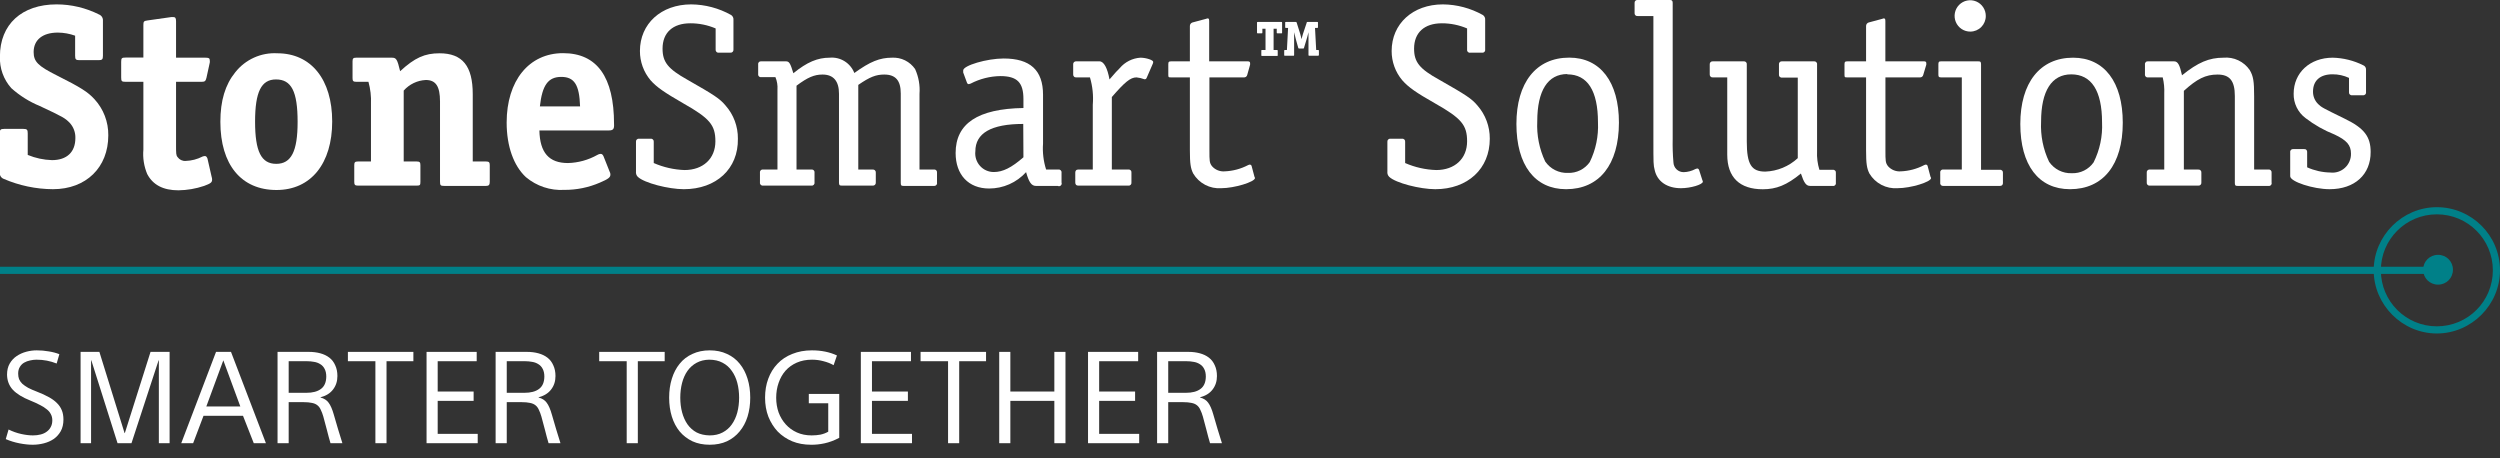 <svg width="578" height="106" viewBox="0 0 578 106" fill="none" xmlns="http://www.w3.org/2000/svg">
<rect x="0" y="0" width="578" height="106" fill="#333333" stroke="none"/>
<path d="M13.101 84.046C11.622 83.454 10.075 83.159 8.458 83.159C7.946 83.159 7.443 83.218 6.95 83.336C6.457 83.435 6.004 83.602 5.59 83.839C5.176 84.075 4.841 84.41 4.585 84.844C4.328 85.258 4.2 85.771 4.2 86.382C4.2 86.855 4.269 87.279 4.407 87.653C4.565 88.028 4.811 88.383 5.147 88.718C5.501 89.033 5.955 89.349 6.507 89.664C7.078 89.96 7.778 90.265 8.606 90.581C9.631 90.975 10.509 91.379 11.238 91.793C11.987 92.187 12.618 92.641 13.13 93.153C13.643 93.646 14.027 94.208 14.284 94.839C14.54 95.45 14.668 96.169 14.668 96.997C14.668 98.042 14.461 98.939 14.047 99.688C13.633 100.418 13.091 101.019 12.421 101.492C11.751 101.945 10.992 102.281 10.144 102.497C9.296 102.714 8.439 102.823 7.571 102.823C6.625 102.823 5.6 102.714 4.496 102.497C3.392 102.281 2.337 101.955 1.332 101.522L1.983 99.304C2.949 99.777 3.924 100.122 4.91 100.339C5.896 100.556 6.802 100.664 7.63 100.664C8.261 100.664 8.843 100.595 9.375 100.457C9.927 100.319 10.4 100.102 10.794 99.806C11.208 99.511 11.524 99.146 11.741 98.712C11.977 98.279 12.095 97.766 12.095 97.175C12.095 96.642 11.977 96.16 11.741 95.726C11.524 95.292 11.189 94.908 10.735 94.573C10.302 94.218 9.779 93.892 9.168 93.597C8.577 93.281 7.867 92.956 7.039 92.621C5.206 91.892 3.845 91.054 2.958 90.108C2.091 89.161 1.647 87.998 1.628 86.618C1.628 85.613 1.835 84.755 2.249 84.046C2.663 83.336 3.195 82.764 3.845 82.331C4.516 81.877 5.255 81.542 6.063 81.325C6.871 81.108 7.68 81 8.488 81C9.434 81 10.351 81.079 11.238 81.237C12.145 81.375 12.973 81.591 13.722 81.887L13.101 84.046Z" fill="white"/>
<path d="M28.802 100.132H28.861L34.805 81.355H39.211V102.468H36.727V83.306H36.668L30.399 102.468H27.176L21.114 83.306H21.055V102.468H18.63V81.355H22.977L28.802 100.132Z" fill="white"/>
<path d="M44.654 102.468H41.904L49.947 81.355H53.407L61.479 102.468H58.67L56.186 96.14H47.049L44.654 102.468ZM47.7 93.981H55.565L51.633 83.306L47.7 93.981Z" fill="white"/>
<path d="M64.169 81.355H71.443C72.37 81.355 73.237 81.463 74.046 81.68C74.854 81.897 75.554 82.232 76.145 82.686C76.737 83.139 77.19 83.73 77.505 84.46C77.84 85.169 78.008 85.997 78.008 86.944C78.008 88.146 77.673 89.181 77.003 90.048C76.352 90.916 75.386 91.517 74.105 91.852V91.911C74.913 92.109 75.534 92.503 75.968 93.094C76.421 93.686 76.825 94.612 77.18 95.874C77.535 97.076 77.86 98.19 78.156 99.215C78.471 100.22 78.806 101.305 79.161 102.468H76.411C76.293 102.054 76.155 101.571 75.997 101.019C75.859 100.447 75.711 99.876 75.554 99.304C75.416 98.732 75.268 98.18 75.11 97.648C74.972 97.116 74.854 96.672 74.755 96.317C74.578 95.706 74.381 95.184 74.164 94.75C73.967 94.297 73.701 93.942 73.365 93.686C73.05 93.429 72.636 93.252 72.124 93.153C71.611 93.035 70.951 92.976 70.142 92.976H66.742V102.468H64.169V81.355ZM66.742 90.817H70.823C72.281 90.817 73.405 90.522 74.193 89.93C75.002 89.339 75.416 88.392 75.435 87.091C75.435 86.362 75.307 85.761 75.051 85.288C74.814 84.814 74.479 84.45 74.046 84.194C73.612 83.918 73.129 83.74 72.597 83.661C72.084 83.563 71.552 83.513 71 83.513H66.742V90.817Z" fill="white"/>
<path d="M86.792 83.513H80.434V81.355H95.574V83.513H89.364V102.468H86.792V83.513Z" fill="white"/>
<path d="M98.619 81.355H110.211V83.513H101.192V90.522H109.501V92.68H101.192V100.309H110.447V102.468H98.619V81.355Z" fill="white"/>
<path d="M114.588 81.355H121.863C122.789 81.355 123.656 81.463 124.465 81.68C125.273 81.897 125.973 82.232 126.564 82.686C127.156 83.139 127.609 83.73 127.924 84.46C128.26 85.169 128.427 85.997 128.427 86.944C128.427 88.146 128.092 89.181 127.422 90.048C126.771 90.916 125.805 91.517 124.524 91.852V91.911C125.332 92.109 125.953 92.503 126.387 93.094C126.84 93.686 127.244 94.612 127.599 95.874C127.954 97.076 128.279 98.19 128.575 99.215C128.89 100.22 129.226 101.305 129.58 102.468H126.83C126.712 102.054 126.574 101.571 126.416 101.019C126.278 100.447 126.131 99.876 125.973 99.304C125.835 98.732 125.687 98.18 125.529 97.648C125.391 97.116 125.273 96.672 125.174 96.317C124.997 95.706 124.8 95.184 124.583 94.75C124.386 94.297 124.12 93.942 123.785 93.686C123.469 93.429 123.055 93.252 122.543 93.153C122.03 93.035 121.37 92.976 120.562 92.976H117.161V102.468H114.588V81.355ZM117.161 90.817H121.242C122.7 90.817 123.824 90.522 124.613 89.93C125.421 89.339 125.835 88.392 125.855 87.091C125.855 86.362 125.726 85.761 125.47 85.288C125.234 84.814 124.898 84.45 124.465 84.194C124.031 83.918 123.548 83.74 123.016 83.661C122.503 83.563 121.971 83.513 121.419 83.513H117.161V90.817Z" fill="white"/>
<path d="M144.892 83.513H138.535V81.355H153.674V83.513H147.465V102.468H144.892V83.513Z" fill="white"/>
<path d="M173.455 91.941C173.455 93.518 173.248 94.977 172.834 96.317C172.42 97.638 171.809 98.781 171.001 99.747C170.212 100.713 169.237 101.472 168.074 102.024C166.91 102.557 165.58 102.823 164.082 102.823C162.583 102.823 161.253 102.557 160.09 102.024C158.927 101.472 157.941 100.713 157.133 99.747C156.344 98.781 155.743 97.638 155.329 96.317C154.915 94.977 154.708 93.518 154.708 91.941C154.708 90.344 154.915 88.885 155.329 87.564C155.743 86.224 156.344 85.071 157.133 84.105C157.921 83.119 158.907 82.36 160.09 81.828C161.272 81.276 162.603 81 164.082 81C165.58 81 166.91 81.276 168.074 81.828C169.256 82.36 170.242 83.119 171.031 84.105C171.819 85.071 172.42 86.224 172.834 87.564C173.248 88.885 173.455 90.344 173.455 91.941ZM170.883 91.941C170.883 90.738 170.745 89.605 170.469 88.54C170.193 87.476 169.769 86.549 169.197 85.761C168.645 84.953 167.936 84.322 167.068 83.868C166.201 83.395 165.156 83.159 163.934 83.159C162.869 83.178 161.913 83.415 161.065 83.868C160.218 84.322 159.508 84.953 158.936 85.761C158.384 86.549 157.97 87.476 157.695 88.54C157.419 89.605 157.281 90.738 157.281 91.941C157.281 93.143 157.419 94.267 157.695 95.312C157.97 96.357 158.384 97.283 158.936 98.091C159.508 98.9 160.218 99.531 161.065 99.984C161.913 100.418 162.919 100.644 164.082 100.664C165.225 100.664 166.221 100.437 167.068 99.984C167.936 99.531 168.645 98.91 169.197 98.121C169.769 97.313 170.193 96.386 170.469 95.341C170.745 94.277 170.883 93.143 170.883 91.941Z" fill="white"/>
<path d="M192.732 84.43C192.042 84.036 191.264 83.73 190.396 83.513C189.548 83.277 188.661 83.159 187.735 83.159C186.434 83.159 185.261 83.385 184.216 83.839C183.191 84.292 182.324 84.913 181.614 85.702C180.924 86.49 180.392 87.427 180.017 88.511C179.643 89.575 179.455 90.728 179.455 91.971C179.455 93.173 179.643 94.306 180.017 95.371C180.411 96.416 180.963 97.332 181.673 98.121C182.383 98.91 183.24 99.531 184.246 99.984C185.251 100.437 186.384 100.664 187.646 100.664C188.376 100.664 189.056 100.605 189.686 100.487C190.337 100.349 190.938 100.122 191.49 99.806V93.242H186.996V91.083H194.033V101.226C192.87 101.837 191.737 102.261 190.633 102.497C189.548 102.734 188.504 102.842 187.498 102.823C185.901 102.823 184.453 102.557 183.151 102.024C181.85 101.472 180.737 100.723 179.81 99.777C178.903 98.811 178.184 97.668 177.651 96.347C177.139 95.006 176.883 93.538 176.883 91.941C176.883 90.344 177.129 88.885 177.622 87.564C178.115 86.224 178.824 85.071 179.751 84.105C180.677 83.119 181.821 82.36 183.181 81.828C184.541 81.276 186.049 81 187.705 81C189.893 81 191.825 81.394 193.501 82.183L192.732 84.43Z" fill="white"/>
<path d="M199.025 81.355H210.616V83.513H201.597V90.522H209.906V92.68H201.597V100.309H210.853V102.468H199.025V81.355Z" fill="white"/>
<path d="M219.192 83.513H212.835V81.355H227.975V83.513H221.765V102.468H219.192V83.513Z" fill="white"/>
<path d="M231.02 81.355H233.593V90.522H243.765V81.355H246.337V102.468H243.765V92.68H233.593V102.468H231.02V81.355Z" fill="white"/>
<path d="M251.552 81.355H263.143V83.513H254.124V90.522H262.434V92.68H254.124V100.309H263.38V102.468H251.552V81.355Z" fill="white"/>
<path d="M267.521 81.355H274.795C275.721 81.355 276.589 81.463 277.397 81.68C278.205 81.897 278.905 82.232 279.497 82.686C280.088 83.139 280.541 83.73 280.857 84.46C281.192 85.169 281.359 85.997 281.359 86.944C281.359 88.146 281.024 89.181 280.354 90.048C279.704 90.916 278.738 91.517 277.456 91.852V91.911C278.264 92.109 278.885 92.503 279.319 93.094C279.773 93.686 280.177 94.612 280.531 95.874C280.886 97.076 281.212 98.19 281.507 99.215C281.823 100.22 282.158 101.305 282.513 102.468H279.763C279.644 102.054 279.506 101.571 279.349 101.019C279.211 100.447 279.063 99.876 278.905 99.304C278.767 98.732 278.619 98.18 278.462 97.648C278.324 97.116 278.205 96.672 278.107 96.317C277.929 95.706 277.732 95.184 277.515 94.75C277.318 94.297 277.052 93.942 276.717 93.686C276.402 93.429 275.988 93.252 275.475 93.153C274.962 93.035 274.302 92.976 273.494 92.976H270.093V102.468H267.521V81.355ZM270.093 90.817H274.174C275.633 90.817 276.756 90.522 277.545 89.93C278.353 89.339 278.767 88.392 278.787 87.091C278.787 86.362 278.659 85.761 278.402 85.288C278.166 84.814 277.831 84.45 277.397 84.194C276.963 83.918 276.48 83.74 275.948 83.661C275.436 83.563 274.903 83.513 274.351 83.513H270.093V90.817Z" fill="white"/>
<path d="M0 63.326L563.4 63.326L563.4 61.673L1.44496e-07 61.673L0 63.326Z" fill="#008088"/>
<path d="M578 62.5C578 70.489 571.389 77.1 563.4 77.1C555.411 77.1 548.8 70.489 548.8 62.5C548.8 54.511 555.411 47.9 563.4 47.9C571.389 47.9 578 54.374 578 62.5ZM576.347 62.5C576.347 55.338 570.562 49.553 563.4 49.553C556.238 49.553 550.453 55.338 550.453 62.5C550.453 69.662 556.238 75.447 563.4 75.447C570.562 75.447 576.347 69.662 576.347 62.5Z" fill="#008088"/>
<path d="M567.119 62.362C567.119 60.434 565.604 58.919 563.676 58.919C561.747 58.919 560.232 60.434 560.232 62.362C560.232 64.291 561.747 65.806 563.676 65.806C565.604 65.806 567.119 64.291 567.119 62.362Z" fill="#008088"/>
<g clip-path="url(#clip0)">
<path d="M12.239 43.742C8.318 43.719 4.441 42.905 0.837 41.349C0.556 41.237 0.317 41.038 0.155 40.78C-0.006 40.522 -0.082 40.22 -0.06 39.916V30.817C-0.06 29.986 0.125 29.8 0.951 29.8H5.398C6.239 29.8 6.41 29.986 6.41 30.817V35.818C8.19 36.555 10.088 36.963 12.011 37.022C15.461 37.022 17.427 35.159 17.427 31.921C17.467 30.619 16.996 29.353 16.116 28.396C15.047 27.321 14.691 27.078 9.204 24.513C6.784 23.523 4.552 22.122 2.605 20.372C0.817 18.367 -0.123 15.741 -0.018 13.05C-0.018 5.628 5.042 1.014 13.08 1.014C16.49 1.015 19.852 1.815 22.9 3.35C23.182 3.462 23.421 3.661 23.582 3.919C23.744 4.176 23.82 4.479 23.798 4.783V12.893C23.798 13.738 23.613 13.91 22.786 13.91H18.382C17.541 13.91 17.37 13.738 17.37 12.893V8.25C16.089 7.79 14.74 7.548 13.38 7.534C9.859 7.534 7.778 9.21 7.778 12.033C7.778 14.239 8.79 15.257 13.08 17.406C18.781 20.272 20.278 21.246 21.831 22.922C23.932 25.198 25.081 28.2 25.038 31.305C25.038 38.684 19.936 43.742 12.239 43.742Z" fill="white"/>
<path d="M47.187 42.983C45.27 43.63 43.265 43.973 41.244 44C37.723 44 35.343 42.739 34.032 40.232C33.288 38.454 32.984 36.522 33.148 34.601V18.911H29.029C28.146 18.911 28.017 18.796 28.017 17.894V14.326C28.017 13.438 28.146 13.309 29.029 13.309H33.148V5.801C33.148 4.969 33.262 4.841 34.103 4.726L39.576 3.952H40.103C40.531 3.952 40.702 4.181 40.702 4.912V13.337H47.486C48.27 13.337 48.498 13.466 48.498 13.939C48.526 14.119 48.526 14.303 48.498 14.483L47.729 18.008C47.543 18.725 47.372 18.911 46.66 18.911H40.702V33.454C40.702 35.489 40.702 35.904 41.058 36.32C41.266 36.615 41.545 36.852 41.869 37.008C42.194 37.163 42.553 37.233 42.911 37.208C44.277 37.166 45.616 36.819 46.831 36.191C47.005 36.126 47.187 36.087 47.372 36.076C47.672 36.076 47.843 36.32 47.971 36.678L48.926 40.862C49.002 41.073 49.041 41.297 49.04 41.521C49.04 42.195 48.684 42.424 47.187 42.983Z" fill="white"/>
<path d="M63.919 43.928C55.767 43.928 50.95 38.068 50.95 28.167C50.95 23.266 52.075 19.57 54.399 16.704C55.552 15.245 57.036 14.085 58.728 13.322C60.419 12.559 62.268 12.215 64.119 12.319C71.915 12.319 76.804 18.366 76.804 28.081C76.804 37.795 71.901 43.928 63.919 43.928ZM63.805 18.366C60.413 18.366 58.974 21.232 58.974 28.124C58.974 35.016 60.399 37.881 63.862 37.881C67.326 37.881 68.808 35.016 68.808 28.181C68.808 21.117 67.368 18.366 63.805 18.366Z" fill="white"/>
<path d="M112.378 42.983H102.743C101.845 42.983 101.731 42.868 101.731 41.965V23.453C101.731 19.985 100.776 18.495 98.453 18.495C97.481 18.539 96.527 18.779 95.648 19.2C94.769 19.62 93.983 20.214 93.337 20.945V37.337H96.372C97.028 37.337 97.199 37.523 97.199 38.183V42.066C97.199 42.796 97.085 42.911 96.372 42.911H82.733C82.077 42.911 81.906 42.725 81.906 42.066V38.183C81.906 37.523 82.077 37.337 82.733 37.337H85.768V23.997C85.843 22.282 85.645 20.565 85.184 18.911H82.334C81.678 18.911 81.507 18.725 81.507 18.066V14.182C81.507 13.523 81.678 13.337 82.334 13.337H90.614C91.626 13.337 91.854 13.71 92.51 16.461C95.902 13.337 98.211 12.32 101.617 12.32C106.919 12.32 109.299 15.257 109.299 21.777V37.337H112.392C113.048 37.337 113.233 37.523 113.233 38.183V42.066C113.219 42.725 113.034 42.983 112.378 42.983Z" fill="white"/>
<path d="M140.726 30.159H124.706C124.82 35.303 126.915 37.696 131.319 37.696C133.699 37.632 136.027 36.988 138.104 35.819C138.334 35.671 138.6 35.587 138.873 35.575C139.172 35.575 139.358 35.761 139.529 36.12L140.954 39.702C141.075 39.899 141.135 40.129 141.125 40.361C141.125 41.02 140.655 41.378 138.688 42.224C136.092 43.349 133.291 43.92 130.464 43.9C127.245 44.088 124.076 43.038 121.599 40.963C118.749 38.326 117.138 33.798 117.138 28.339C117.138 18.639 122.312 12.291 130.179 12.291C138.047 12.291 141.966 17.808 141.966 28.698C142.037 29.858 141.738 30.159 140.726 30.159ZM129.766 17.779C126.73 17.779 125.362 19.685 124.82 24.6H134.113C133.956 19.628 132.802 17.779 129.766 17.779Z" fill="white"/>
<path d="M158.1 43.742C154.594 43.742 148.936 42.309 147.454 40.876C147.297 40.721 147.178 40.532 147.107 40.323C147.035 40.114 147.012 39.892 147.04 39.672V32.795C147.026 32.697 147.034 32.598 147.065 32.504C147.096 32.411 147.148 32.326 147.217 32.256C147.286 32.187 147.371 32.134 147.464 32.103C147.557 32.072 147.656 32.064 147.753 32.078H150.432C150.529 32.064 150.628 32.072 150.721 32.103C150.814 32.134 150.899 32.187 150.968 32.256C151.037 32.326 151.089 32.411 151.12 32.504C151.151 32.598 151.159 32.697 151.145 32.795V37.695C153.399 38.679 155.816 39.228 158.271 39.314C162.547 39.314 165.398 36.678 165.398 32.68C165.398 28.898 164.086 27.35 157.958 23.883C153.682 21.418 151.829 20.172 150.404 18.552C148.812 16.663 147.943 14.265 147.952 11.789C147.952 5.499 152.841 1.014 159.811 1.014C163.039 1.045 166.21 1.887 169.032 3.465C169.219 3.586 169.369 3.758 169.465 3.96C169.561 4.163 169.598 4.388 169.574 4.611V11.46C169.585 11.558 169.575 11.658 169.542 11.751C169.51 11.844 169.456 11.929 169.386 11.998C169.316 12.068 169.23 12.12 169.137 12.15C169.043 12.181 168.944 12.19 168.847 12.176H166.181C166.084 12.19 165.985 12.181 165.891 12.15C165.798 12.12 165.712 12.068 165.642 11.998C165.572 11.929 165.518 11.844 165.486 11.751C165.453 11.658 165.443 11.558 165.455 11.46V6.574C163.606 5.786 161.619 5.381 159.611 5.385C155.563 5.385 153.183 7.534 153.183 11.245C153.183 14.354 154.437 15.916 158.884 18.409C165.198 22.006 166.381 22.779 167.749 24.398C169.616 26.508 170.632 29.241 170.6 32.064C170.728 39.013 165.611 43.742 158.1 43.742Z" fill="white"/>
<path d="M216.037 42.983H208.911C208.369 42.983 208.255 42.868 208.255 42.266V21.605C208.255 18.61 207.058 17.234 204.435 17.234C202.54 17.234 201.114 17.779 198.435 19.627V39.2H201.756C201.853 39.186 201.953 39.195 202.046 39.225C202.14 39.256 202.225 39.309 202.295 39.378C202.365 39.447 202.419 39.532 202.451 39.625C202.484 39.718 202.495 39.818 202.483 39.916V42.194C202.495 42.293 202.484 42.392 202.451 42.486C202.419 42.579 202.365 42.664 202.295 42.733C202.225 42.802 202.14 42.854 202.046 42.885C201.953 42.916 201.853 42.925 201.756 42.911H194.63C194.102 42.911 193.974 42.796 193.974 42.194V21.662C193.974 18.796 192.734 17.234 190.169 17.234C188.259 17.234 186.719 17.893 184.154 19.813V39.2H187.603C187.7 39.185 187.799 39.194 187.892 39.225C187.985 39.255 188.07 39.308 188.139 39.378C188.208 39.447 188.26 39.532 188.291 39.626C188.322 39.719 188.33 39.819 188.316 39.916V42.194C188.33 42.292 188.322 42.391 188.291 42.485C188.26 42.578 188.208 42.663 188.139 42.733C188.07 42.803 187.985 42.855 187.892 42.886C187.799 42.917 187.7 42.925 187.603 42.911H176.415C176.318 42.925 176.219 42.917 176.126 42.886C176.033 42.855 175.948 42.803 175.879 42.733C175.81 42.663 175.758 42.578 175.727 42.485C175.696 42.391 175.688 42.292 175.702 42.194V39.916C175.688 39.819 175.696 39.719 175.727 39.626C175.758 39.532 175.81 39.447 175.879 39.378C175.948 39.308 176.033 39.255 176.126 39.225C176.219 39.194 176.318 39.185 176.415 39.2H179.75V20.702C179.819 19.723 179.658 18.741 179.28 17.836H176.001C175.905 17.851 175.806 17.842 175.713 17.811C175.619 17.78 175.535 17.728 175.466 17.658C175.396 17.589 175.344 17.504 175.314 17.41C175.283 17.317 175.274 17.217 175.289 17.12V14.899C175.274 14.801 175.283 14.702 175.314 14.608C175.344 14.515 175.396 14.43 175.466 14.36C175.535 14.29 175.619 14.238 175.713 14.207C175.806 14.176 175.905 14.168 176.001 14.182H181.702C182.472 14.182 182.714 14.598 183.427 16.933C186.591 14.354 189.028 13.337 191.822 13.337C193.025 13.228 194.231 13.514 195.259 14.152C196.286 14.79 197.081 15.746 197.523 16.876C201.157 14.24 203.423 13.337 206.217 13.337C207.26 13.277 208.301 13.488 209.24 13.95C210.178 14.412 210.983 15.108 211.576 15.973C212.388 17.768 212.736 19.739 212.588 21.705V39.2H215.923C216.02 39.185 216.119 39.194 216.212 39.225C216.305 39.255 216.389 39.308 216.459 39.378C216.528 39.447 216.58 39.532 216.611 39.626C216.641 39.719 216.65 39.819 216.636 39.916V42.194C216.659 42.287 216.662 42.383 216.643 42.477C216.624 42.571 216.584 42.659 216.527 42.735C216.469 42.811 216.395 42.872 216.31 42.915C216.225 42.958 216.132 42.981 216.037 42.983Z" fill="white"/>
<path d="M244.556 42.982H239.497C238.485 42.982 237.886 42.137 237.231 39.801C236.145 40.995 234.824 41.949 233.352 42.6C231.879 43.251 230.288 43.587 228.679 43.584C223.919 43.584 220.94 40.403 220.94 35.374C220.94 28.554 226.071 25.143 236.618 24.971V22.922C236.618 19.082 235.192 17.592 231.259 17.592C228.876 17.63 226.534 18.224 224.417 19.326C224.278 19.38 224.136 19.423 223.99 19.455C223.899 19.452 223.811 19.422 223.737 19.368C223.664 19.314 223.608 19.24 223.577 19.154L222.693 16.761V16.274C222.693 15.142 228.18 13.523 232.043 13.523C238.171 13.523 241.15 16.217 241.15 21.905V33.21C241.006 35.234 241.248 37.267 241.863 39.2H244.713C244.81 39.185 244.909 39.194 245.002 39.224C245.095 39.255 245.18 39.308 245.249 39.377C245.318 39.447 245.37 39.532 245.401 39.626C245.432 39.719 245.44 39.819 245.426 39.916V42.194C245.471 42.313 245.48 42.443 245.45 42.567C245.421 42.691 245.354 42.803 245.26 42.888C245.166 42.974 245.048 43.028 244.923 43.045C244.797 43.062 244.669 43.04 244.556 42.982ZM236.575 28.654C229.135 28.654 225.501 30.803 225.501 34.987C225.432 35.591 225.492 36.203 225.676 36.782C225.86 37.361 226.164 37.894 226.568 38.347C226.972 38.799 227.467 39.16 228.02 39.406C228.573 39.651 229.172 39.777 229.776 39.773C231.857 39.773 233.881 38.755 236.618 36.362L236.575 28.654Z" fill="white"/>
<path d="M266.505 14.784L265.08 18.065C264.966 18.251 264.895 18.309 264.781 18.309C264.702 18.335 264.617 18.335 264.538 18.309C263.965 18.094 263.366 17.954 262.757 17.893C261.332 17.893 260.02 19.025 257.056 22.435V39.2H260.875C260.972 39.185 261.071 39.194 261.164 39.224C261.257 39.255 261.342 39.308 261.411 39.377C261.481 39.447 261.533 39.532 261.563 39.626C261.594 39.719 261.603 39.819 261.588 39.916V42.194C261.603 42.292 261.594 42.391 261.563 42.485C261.533 42.578 261.481 42.663 261.411 42.733C261.342 42.803 261.257 42.855 261.164 42.886C261.071 42.917 260.972 42.925 260.875 42.911H249.26C248.846 42.911 248.604 42.667 248.604 42.194V39.916C248.604 39.443 248.846 39.2 249.26 39.2H252.652V24.241C252.829 22.102 252.607 19.949 251.996 17.893H248.846C248.749 17.907 248.65 17.898 248.556 17.867C248.463 17.837 248.377 17.785 248.307 17.715C248.237 17.646 248.183 17.561 248.151 17.468C248.118 17.375 248.107 17.275 248.119 17.177V14.899C248.107 14.8 248.118 14.701 248.151 14.607C248.183 14.514 248.237 14.429 248.307 14.36C248.377 14.291 248.463 14.239 248.556 14.208C248.65 14.177 248.749 14.168 248.846 14.182H254.205C255.217 14.182 256.044 15.744 256.514 18.366C257.939 16.69 258.253 16.389 258.894 15.744C259.487 15.042 260.213 14.468 261.031 14.054C261.849 13.641 262.741 13.397 263.655 13.337C264.966 13.337 266.619 13.881 266.619 14.297C266.625 14.466 266.585 14.635 266.505 14.784Z" fill="white"/>
<path d="M282.354 43.512C281.067 43.604 279.779 43.335 278.634 42.736C277.49 42.136 276.533 41.23 275.869 40.116C275.271 38.913 275.1 37.838 275.1 34.729V17.893H270.824C270.168 17.893 270.111 17.893 270.111 17.234V14.898C270.111 14.297 270.225 14.182 270.824 14.182H275.1V5.986C275.103 5.81 275.161 5.639 275.266 5.498C275.371 5.357 275.517 5.252 275.684 5.198L278.791 4.367C279.09 4.252 279.09 4.252 279.147 4.252C279.504 4.252 279.561 4.367 279.561 4.969V14.182H288.483C288.853 14.182 289.024 14.297 289.024 14.598C289.045 14.716 289.045 14.837 289.024 14.956L288.369 17.291C288.334 17.482 288.227 17.651 288.07 17.764C287.913 17.876 287.718 17.922 287.528 17.893H279.618V34.772C279.618 37.165 279.618 37.638 280.216 38.426C280.585 38.845 281.047 39.171 281.565 39.378C282.082 39.584 282.641 39.666 283.195 39.615C285.059 39.534 286.883 39.045 288.54 38.182C288.673 38.113 288.818 38.069 288.967 38.053C289.066 38.058 289.161 38.096 289.236 38.16C289.311 38.225 289.362 38.314 289.381 38.411L290.036 40.876C290.15 41.105 290.15 41.105 290.15 41.177C290.093 42.065 285.39 43.512 282.354 43.512Z" fill="white"/>
<path d="M296.222 7.706H295.381C295.224 7.706 295.182 7.706 295.182 7.505V6.646H294.455V11.56H295.182C295.381 11.56 295.41 11.56 295.41 11.79V12.707C295.41 12.921 295.41 12.936 295.182 12.936H291.847C291.647 12.936 291.618 12.936 291.618 12.707V11.79C291.618 11.575 291.618 11.56 291.861 11.56H292.588V6.646H291.861V7.505C291.861 7.677 291.861 7.706 291.675 7.706H290.82C290.664 7.706 290.621 7.706 290.621 7.505V5.256C290.621 5.098 290.621 5.07 290.835 5.07H296.236C296.393 5.07 296.422 5.07 296.422 5.256V7.505C296.436 7.677 296.436 7.706 296.222 7.706Z" fill="white"/>
<path d="M304.674 12.893H302.764C302.593 12.893 302.522 12.893 302.522 12.664V9.325C302.522 9.024 302.522 8.107 302.522 7.448C302.351 8.179 302.151 8.881 302.051 9.196L301.495 11.03C301.495 11.216 301.41 11.216 301.225 11.216H300.398C300.213 11.216 300.198 11.216 300.141 11.016L299.643 9.239C299.557 8.967 299.329 8.007 299.201 7.448C299.201 8.021 299.201 8.881 299.201 9.411V12.664C299.201 12.85 299.201 12.893 299.001 12.893H297.134C296.949 12.893 296.906 12.893 296.906 12.664V11.775C296.906 11.589 296.906 11.56 297.134 11.56H297.533L297.804 6.459H297.362C297.177 6.459 297.134 6.459 297.134 6.245V5.27C297.134 5.084 297.134 5.07 297.362 5.07H299.543C299.714 5.07 299.742 5.07 299.799 5.256L300.612 7.835C300.733 8.239 300.828 8.651 300.897 9.067C300.994 8.646 301.113 8.23 301.253 7.821L302.108 5.256C302.108 5.084 302.179 5.07 302.365 5.07H304.488C304.674 5.07 304.716 5.07 304.716 5.27V6.245C304.716 6.416 304.716 6.459 304.488 6.459H304.032L304.303 11.56H304.716C304.902 11.56 304.93 11.56 304.93 11.775V12.707C304.887 12.893 304.859 12.893 304.674 12.893Z" fill="white"/>
<path d="M331.839 43.742C328.318 43.742 322.66 42.309 321.178 40.876C321.021 40.721 320.903 40.532 320.831 40.323C320.759 40.114 320.736 39.892 320.765 39.672V32.795C320.75 32.697 320.759 32.598 320.789 32.504C320.82 32.411 320.872 32.326 320.941 32.256C321.011 32.187 321.095 32.134 321.188 32.103C321.281 32.072 321.38 32.064 321.477 32.078H324.157C324.254 32.064 324.352 32.072 324.446 32.103C324.539 32.134 324.623 32.187 324.692 32.256C324.762 32.326 324.814 32.411 324.845 32.504C324.875 32.598 324.884 32.697 324.869 32.795V37.695C327.145 38.688 329.587 39.237 332.067 39.314C336.343 39.314 339.193 36.678 339.193 32.68C339.193 28.898 337.882 27.35 331.753 23.883C327.406 21.418 325.625 20.172 324.199 18.552C322.608 16.663 321.739 14.265 321.748 11.789C321.748 5.499 326.637 1.014 333.606 1.014C336.835 1.045 340.005 1.887 342.827 3.465C343.015 3.586 343.165 3.758 343.261 3.96C343.356 4.163 343.394 4.388 343.369 4.611V11.46C343.384 11.557 343.375 11.657 343.344 11.75C343.314 11.844 343.262 11.929 343.192 11.998C343.123 12.068 343.038 12.12 342.945 12.151C342.852 12.182 342.753 12.191 342.656 12.176H339.977C339.875 12.201 339.77 12.2 339.668 12.173C339.567 12.147 339.474 12.097 339.397 12.026C339.32 11.956 339.261 11.867 339.225 11.768C339.19 11.67 339.179 11.564 339.193 11.46V6.574C337.349 5.788 335.367 5.383 333.364 5.385C329.316 5.385 326.936 7.534 326.936 11.245C326.936 14.354 328.19 15.916 332.708 18.409C339.022 22.006 340.219 22.779 341.588 24.398C343.444 26.514 344.458 29.243 344.438 32.064C344.452 39.013 339.336 43.742 331.839 43.742Z" fill="white"/>
<path d="M362.083 43.742C354.871 43.742 350.595 38.183 350.595 28.654C350.595 19.126 355.128 13.323 362.81 13.323C370.007 13.323 374.297 18.954 374.297 28.354C374.283 38.068 369.751 43.742 362.083 43.742ZM362.368 17.12C357.85 17.12 355.413 20.946 355.413 28.067C355.258 31.262 355.889 34.447 357.251 37.337C357.834 38.185 358.62 38.872 359.537 39.333C360.454 39.794 361.472 40.014 362.496 39.974C363.481 40.013 364.459 39.803 365.343 39.366C366.226 38.928 366.987 38.275 367.556 37.467C368.947 34.624 369.599 31.474 369.452 28.311C369.452 20.946 367.014 17.192 362.368 17.192V17.12Z" fill="white"/>
<path d="M388.635 43.513C385.414 43.513 383.148 41.951 382.564 39.315C382.264 38.068 382.264 38.068 382.264 31.95V3.709H378.63C378.533 3.723 378.434 3.715 378.341 3.684C378.248 3.653 378.163 3.6 378.094 3.531C378.025 3.461 377.973 3.376 377.942 3.283C377.911 3.189 377.903 3.09 377.917 2.992V0.714C377.903 0.616 377.911 0.517 377.942 0.423C377.973 0.33 378.025 0.245 378.094 0.175C378.163 0.106 378.248 0.053 378.341 0.022C378.434 -0.009 378.533 -0.017 378.63 -0.003H386.127C386.54 -0.003 386.725 0.184 386.725 0.657V32.079C386.684 33.895 386.742 35.713 386.896 37.524C386.915 38.144 387.177 38.732 387.626 39.159C388.075 39.586 388.673 39.817 389.291 39.802C390.227 39.772 391.143 39.527 391.97 39.085C392.118 39.016 392.278 38.972 392.441 38.956C392.612 38.956 392.797 39.143 392.854 39.372L393.567 41.593C393.695 41.894 393.695 41.894 393.695 42.008C393.695 42.667 390.887 43.513 388.635 43.513Z" fill="white"/>
<path d="M423.697 42.983H418.509C417.568 42.983 417.083 42.267 416.371 40.118C413.093 42.811 410.67 43.757 407.563 43.757C402.204 43.757 399.339 41.006 399.339 35.747V17.894H396.018C395.921 17.908 395.821 17.899 395.728 17.869C395.634 17.838 395.549 17.785 395.479 17.716C395.409 17.647 395.355 17.562 395.323 17.469C395.29 17.376 395.279 17.276 395.291 17.178V14.9C395.279 14.801 395.29 14.702 395.323 14.608C395.355 14.515 395.409 14.43 395.479 14.361C395.549 14.292 395.634 14.24 395.728 14.209C395.821 14.178 395.921 14.169 396.018 14.183H403.144C403.241 14.169 403.34 14.177 403.433 14.208C403.526 14.239 403.611 14.291 403.68 14.361C403.749 14.431 403.802 14.516 403.832 14.609C403.863 14.703 403.871 14.802 403.857 14.9V32.738C403.857 37.997 404.926 39.673 408.133 39.673C410.925 39.571 413.589 38.468 415.644 36.564V17.937H412.01C411.913 17.952 411.814 17.943 411.721 17.912C411.628 17.881 411.543 17.829 411.474 17.759C411.404 17.69 411.352 17.605 411.322 17.511C411.291 17.418 411.282 17.318 411.297 17.221V14.9C411.282 14.802 411.291 14.703 411.322 14.609C411.352 14.516 411.404 14.431 411.474 14.361C411.543 14.291 411.628 14.239 411.721 14.208C411.814 14.177 411.913 14.169 412.01 14.183H419.392C419.489 14.169 419.588 14.177 419.681 14.208C419.774 14.239 419.859 14.291 419.928 14.361C419.997 14.431 420.049 14.516 420.08 14.609C420.111 14.703 420.119 14.802 420.105 14.9V34.959C420.033 36.413 420.216 37.868 420.647 39.258H423.739C423.836 39.243 423.935 39.252 424.028 39.283C424.121 39.314 424.206 39.366 424.275 39.436C424.344 39.505 424.397 39.59 424.427 39.684C424.458 39.777 424.466 39.877 424.452 39.974V42.252C424.471 42.355 424.465 42.461 424.433 42.561C424.401 42.66 424.345 42.75 424.27 42.823C424.196 42.895 424.104 42.948 424.004 42.976C423.904 43.004 423.798 43.006 423.697 42.983Z" fill="white"/>
<path d="M438.705 43.512C437.415 43.603 436.126 43.334 434.979 42.735C433.832 42.136 432.872 41.23 432.205 40.116C431.607 38.913 431.436 37.838 431.436 34.729V17.893H427.16C426.504 17.893 426.447 17.893 426.447 17.234V14.898C426.447 14.297 426.576 14.182 427.16 14.182H431.436V5.986C431.44 5.808 431.501 5.636 431.608 5.495C431.715 5.353 431.865 5.249 432.034 5.198L435.127 4.367C435.426 4.252 435.426 4.252 435.483 4.252C435.84 4.252 435.897 4.367 435.897 4.969V14.182H444.833C445.189 14.182 445.36 14.297 445.36 14.598C445.381 14.716 445.381 14.837 445.36 14.956L444.662 17.291C444.627 17.479 444.522 17.646 444.368 17.758C444.214 17.87 444.024 17.918 443.836 17.893H435.911V34.772C435.911 37.165 435.911 37.638 436.51 38.426C436.88 38.843 437.342 39.168 437.859 39.374C438.376 39.581 438.934 39.663 439.488 39.615C441.357 39.536 443.186 39.047 444.847 38.182C444.976 38.113 445.116 38.07 445.261 38.053C445.36 38.055 445.456 38.092 445.532 38.157C445.607 38.223 445.657 38.313 445.674 38.411L446.33 40.876C446.458 41.105 446.458 41.105 446.458 41.177C446.444 42.065 441.812 43.512 438.705 43.512Z" fill="white"/>
<path d="M462.392 42.983H449.294C449.197 42.997 449.098 42.989 449.005 42.958C448.912 42.927 448.828 42.874 448.758 42.805C448.689 42.735 448.637 42.65 448.606 42.557C448.576 42.463 448.567 42.364 448.582 42.266V39.916C448.567 39.819 448.576 39.719 448.606 39.626C448.637 39.532 448.689 39.447 448.758 39.378C448.828 39.308 448.912 39.256 449.005 39.225C449.098 39.194 449.197 39.185 449.294 39.2H453.57V17.893H448.81C448.268 17.893 448.154 17.779 448.154 17.234V14.899C448.154 14.297 448.268 14.182 448.81 14.182H457.361C457.903 14.182 458.017 14.297 458.017 14.899V39.257H462.364C462.461 39.243 462.56 39.251 462.653 39.282C462.746 39.313 462.83 39.365 462.9 39.435C462.969 39.505 463.021 39.59 463.052 39.683C463.082 39.777 463.091 39.876 463.076 39.974V42.252C463.092 42.348 463.086 42.446 463.058 42.539C463.03 42.632 462.981 42.717 462.914 42.788C462.848 42.858 462.767 42.913 462.676 42.947C462.585 42.98 462.488 42.993 462.392 42.983ZM455.551 7.305C454.835 7.313 454.132 7.107 453.533 6.713C452.934 6.319 452.465 5.754 452.187 5.09C451.908 4.427 451.832 3.695 451.969 2.989C452.105 2.282 452.448 1.632 452.954 1.122C453.459 0.612 454.104 0.264 454.807 0.124C455.509 -0.016 456.237 0.057 456.898 0.335C457.559 0.612 458.123 1.081 458.517 1.682C458.912 2.283 459.12 2.988 459.114 3.708C459.114 4.66 458.739 5.572 458.071 6.246C457.404 6.92 456.497 7.301 455.551 7.305Z" fill="white"/>
<path d="M478.583 43.742C471.329 43.742 467.096 38.182 467.096 28.668C467.096 19.154 471.628 13.337 479.296 13.337C486.508 13.337 490.784 18.968 490.784 28.367C490.784 38.068 486.266 43.742 478.583 43.742ZM478.869 17.191C474.35 17.191 471.899 21.017 471.899 28.138C471.741 31.335 472.377 34.521 473.752 37.408C474.333 38.254 475.117 38.939 476.031 39.4C476.946 39.861 477.961 40.083 478.983 40.045C479.967 40.086 480.947 39.878 481.831 39.44C482.715 39.002 483.475 38.348 484.042 37.538C485.47 34.681 486.142 31.503 485.995 28.31C485.995 20.945 483.529 17.191 478.869 17.191Z" fill="white"/>
<path d="M524.477 42.983H517.351C516.809 42.983 516.695 42.869 516.695 42.267V22.207C516.695 18.668 515.498 17.235 512.704 17.235C509.911 17.235 507.944 18.252 504.908 21.003V39.201H508.229C508.326 39.187 508.426 39.196 508.519 39.226C508.613 39.257 508.698 39.309 508.768 39.379C508.838 39.448 508.892 39.532 508.925 39.626C508.957 39.719 508.968 39.819 508.956 39.917V42.195C508.968 42.293 508.957 42.393 508.925 42.486C508.892 42.58 508.838 42.664 508.768 42.734C508.698 42.803 508.613 42.855 508.519 42.886C508.426 42.917 508.326 42.925 508.229 42.912H497.041C496.944 42.926 496.845 42.918 496.752 42.887C496.659 42.856 496.574 42.803 496.505 42.734C496.436 42.664 496.384 42.579 496.353 42.486C496.322 42.392 496.314 42.293 496.328 42.195V39.917C496.314 39.82 496.322 39.72 496.353 39.627C496.384 39.533 496.436 39.448 496.505 39.378C496.574 39.309 496.659 39.256 496.752 39.225C496.845 39.195 496.944 39.186 497.041 39.201H500.376V21.663C500.436 20.396 500.316 19.127 500.02 17.894H496.627C496.531 17.909 496.432 17.9 496.339 17.869C496.245 17.838 496.161 17.786 496.092 17.716C496.022 17.647 495.97 17.562 495.94 17.468C495.909 17.375 495.9 17.275 495.915 17.178V14.9C495.9 14.802 495.909 14.703 495.94 14.609C495.97 14.516 496.022 14.431 496.092 14.361C496.161 14.291 496.245 14.239 496.339 14.208C496.432 14.177 496.531 14.169 496.627 14.183H502.642C503.54 14.183 503.953 15.014 504.481 17.407C508.172 14.427 510.737 13.338 514.073 13.338C515.246 13.231 516.428 13.44 517.495 13.944C518.562 14.447 519.476 15.227 520.144 16.203C520.971 17.636 521.156 18.783 521.156 22.25V39.201H524.477C524.574 39.186 524.673 39.195 524.766 39.225C524.859 39.256 524.943 39.309 525.013 39.378C525.082 39.448 525.134 39.533 525.165 39.627C525.195 39.72 525.204 39.82 525.19 39.917V42.195C525.218 42.298 525.219 42.406 525.195 42.509C525.17 42.612 525.12 42.708 525.049 42.786C524.978 42.865 524.888 42.924 524.788 42.959C524.688 42.993 524.581 43.002 524.477 42.983Z" fill="white"/>
<path d="M538.601 43.742C534.852 43.742 529.494 42.008 529.494 40.747V35.188C529.479 35.09 529.488 34.991 529.518 34.897C529.549 34.804 529.601 34.719 529.67 34.649C529.74 34.579 529.824 34.527 529.917 34.496C530.01 34.465 530.109 34.457 530.206 34.471H532.7C532.797 34.457 532.896 34.465 532.989 34.496C533.082 34.527 533.167 34.579 533.236 34.649C533.305 34.719 533.358 34.804 533.388 34.897C533.419 34.991 533.427 35.09 533.413 35.188V38.684C535.1 39.444 536.923 39.853 538.772 39.887C539.38 39.959 539.996 39.899 540.579 39.711C541.162 39.523 541.698 39.211 542.15 38.797C542.603 38.383 542.962 37.875 543.203 37.309C543.444 36.744 543.561 36.132 543.547 35.517C543.547 33.54 542.535 32.408 539.727 31.09C537.329 30.144 535.074 28.866 533.028 27.293C532.159 26.641 531.458 25.79 530.982 24.81C530.506 23.831 530.269 22.751 530.292 21.662C530.292 16.819 534.04 13.337 539.342 13.337C541.783 13.398 544.181 13.995 546.369 15.085C546.572 15.161 546.745 15.301 546.864 15.485C546.982 15.668 547.038 15.884 547.024 16.102V21.303C547.039 21.401 547.03 21.5 546.999 21.594C546.969 21.687 546.917 21.772 546.847 21.842C546.778 21.912 546.693 21.964 546.6 21.995C546.507 22.026 546.408 22.034 546.312 22.02H543.803C543.706 22.034 543.607 22.026 543.514 21.995C543.421 21.964 543.337 21.912 543.267 21.842C543.198 21.772 543.146 21.687 543.115 21.594C543.084 21.5 543.076 21.401 543.09 21.303V18.008C541.898 17.453 540.599 17.169 539.285 17.177C536.435 17.177 534.767 18.61 534.767 21.189C534.763 21.722 534.865 22.25 535.068 22.743C535.272 23.235 535.571 23.681 535.95 24.054C536.791 24.843 536.791 24.843 542.136 27.465C546.611 29.628 548.093 31.605 548.093 35.13C548.122 40.331 544.43 43.742 538.601 43.742Z" fill="white"/>
</g>
<defs>
<clipPath id="clip0">
<rect width="548" height="44" fill="white"/>
</clipPath>
</defs>
</svg>
